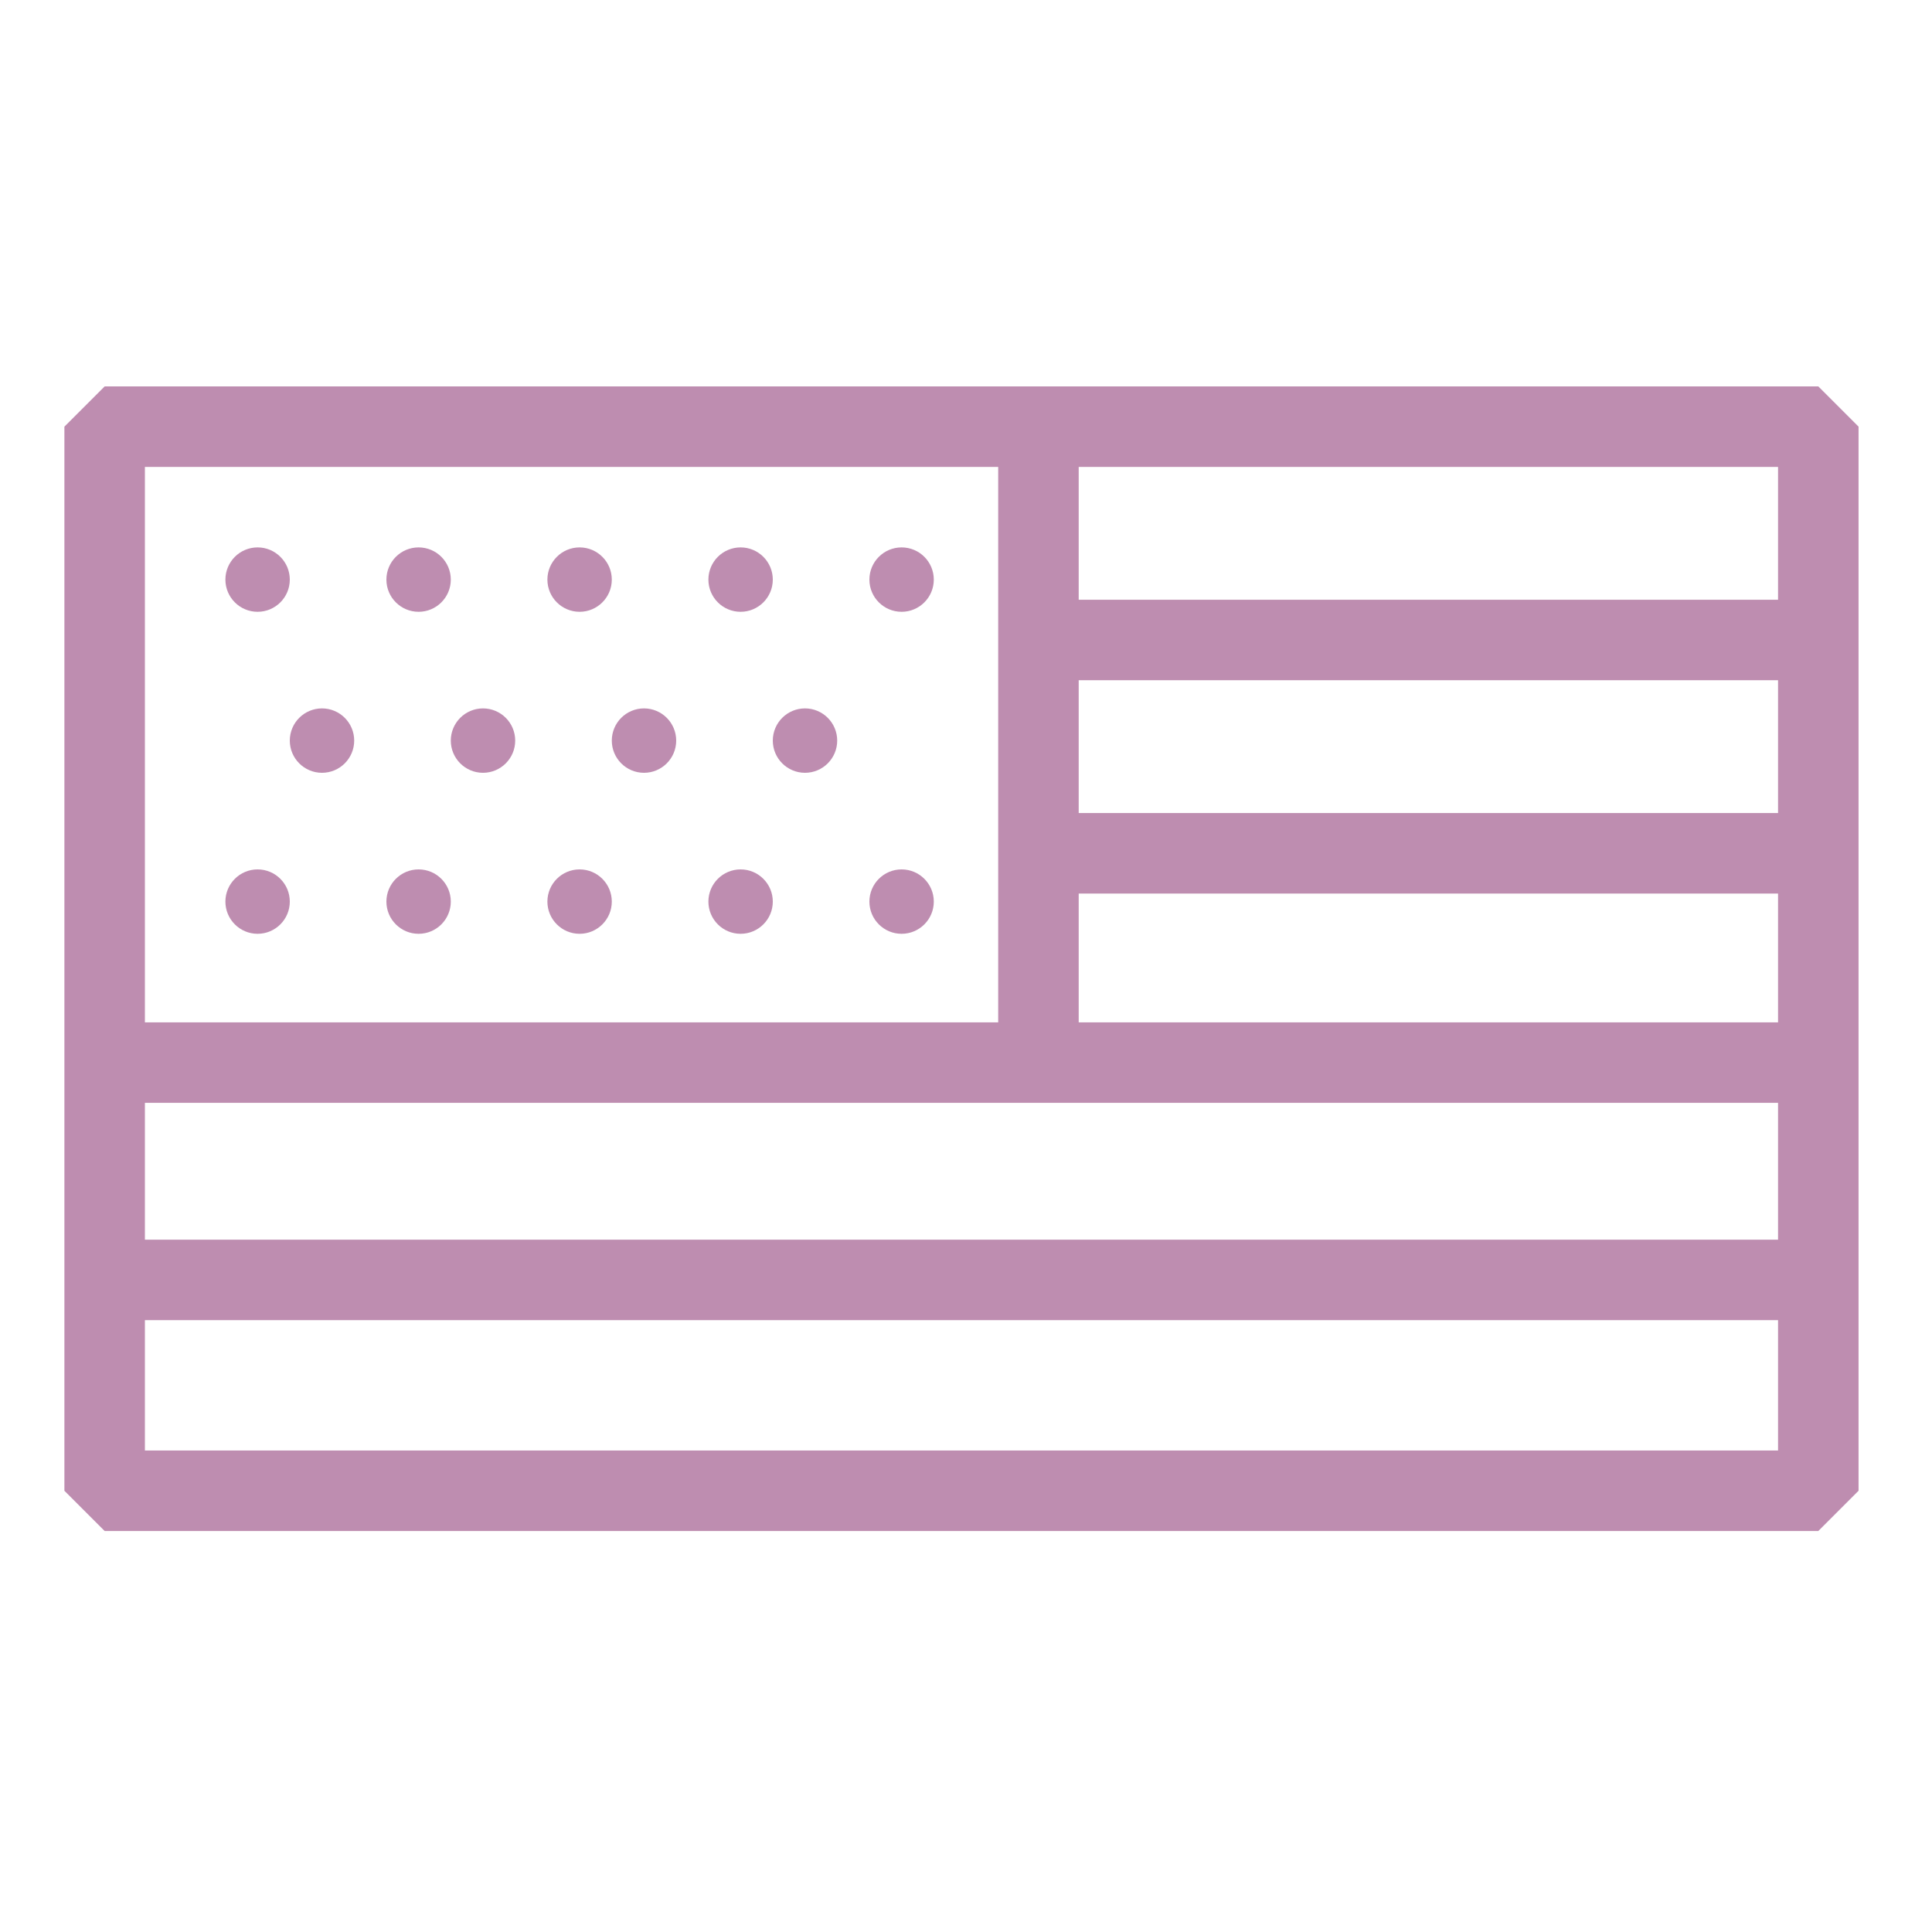 <svg xmlns="http://www.w3.org/2000/svg" fill="none" viewBox="0 0 60 60" height="60" width="60">
<path fill="#BE8DB0" d="M57.719 13.25V46.297L56.469 47.547H3.25L2 46.297V13.25L3.25 12H56.469L57.719 13.25ZM4.5 45.047H55.219V40.999H4.5V45.047ZM4.5 38.499H55.219V34.25H4.5V38.499ZM4.5 31.75H31V14.5H4.5V31.75ZM33.5 31.75H55.219V27.75H33.5V31.75ZM8 27C8.552 27 9 27.448 9 28C9 28.552 8.552 29 8 29C7.448 29 7 28.552 7 28C7 27.448 7.448 27 8 27ZM13 27C13.552 27 14 27.448 14 28C14 28.552 13.552 29 13 29C12.448 29 12 28.552 12 28C12 27.448 12.448 27 13 27ZM18 27C18.552 27 19 27.448 19 28C19 28.552 18.552 29 18 29C17.448 29 17 28.552 17 28C17 27.448 17.448 27 18 27ZM23 27C23.552 27 24 27.448 24 28C24 28.552 23.552 29 23 29C22.448 29 22 28.552 22 28C22 27.448 22.448 27 23 27ZM28 27C28.552 27 29 27.448 29 28C29 28.552 28.552 29 28 29C27.448 29 27 28.552 27 28C27 27.448 27.448 27 28 27ZM33.5 25.25H55.219V21.125H33.5V25.25ZM10 22C10.552 22 11 22.448 11 23C11 23.552 10.552 24 10 24C9.448 24 9 23.552 9 23C9 22.448 9.448 22 10 22ZM15 22C15.552 22 16 22.448 16 23C16 23.552 15.552 24 15 24C14.448 24 14 23.552 14 23C14 22.448 14.448 22 15 22ZM20 22C20.552 22 21 22.448 21 23C21 23.552 20.552 24 20 24C19.448 24 19 23.552 19 23C19 22.448 19.448 22 20 22ZM25 22C25.552 22 26 22.448 26 23C26 23.552 25.552 24 25 24C24.448 24 24 23.552 24 23C24 22.448 24.448 22 25 22ZM8 17C8.552 17 9 17.448 9 18C9 18.552 8.552 19 8 19C7.448 19 7 18.552 7 18C7 17.448 7.448 17 8 17ZM13 17C13.552 17 14 17.448 14 18C14 18.552 13.552 19 13 19C12.448 19 12 18.552 12 18C12 17.448 12.448 17 13 17ZM18 17C18.552 17 19 17.448 19 18C19 18.552 18.552 19 18 19C17.448 19 17 18.552 17 18C17 17.448 17.448 17 18 17ZM23 17C23.552 17 24 17.448 24 18C24 18.552 23.552 19 23 19C22.448 19 22 18.552 22 18C22 17.448 22.448 17 23 17ZM28 17C28.552 17 29 17.448 29 18C29 18.552 28.552 19 28 19C27.448 19 27 18.552 27 18C27 17.448 27.448 17 28 17ZM33.5 18.625H55.219V14.5H33.5V18.625Z"></path>
</svg>
